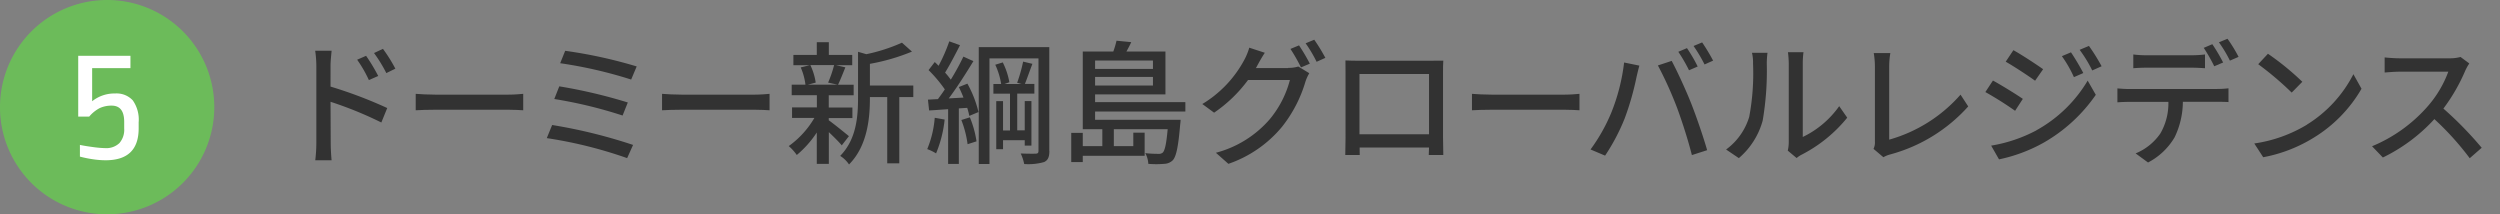 <svg xmlns="http://www.w3.org/2000/svg" width="280" height="24" viewBox="0 0 280 24">
  <rect x="0" y="0" width="280" height="24" fill="#808080" stroke="none"/>
  <g id="access5_ttl" transform="translate(-73 -565)">
    <rect id="長方形_13" data-name="長方形 13" width="280" height="24" transform="translate(73 565)" fill="none"/>
    <g id="_1" data-name="1" transform="translate(73 565)">
      <g id="グループ_17" data-name="グループ 17">
        <path id="パス_81" data-name="パス 81" d="M37.03,9.7a49.7,49.7,0,0,1,6.34,2.4l-.66,1.62a41.945,41.945,0,0,0-5.69-2.32l.02,4.63c0,.46.04,1.36.1,1.92H35.31a16.911,16.911,0,0,0,.12-1.92V7.36a12.113,12.113,0,0,0-.13-1.68h1.84c-.04.49-.12,1.14-.12,1.68V9.7Zm4.29-.72A13.818,13.818,0,0,0,40,6.69l1-.44a19.889,19.889,0,0,1,1.36,2.26l-1.05.46Zm1.95-.79a15.512,15.512,0,0,0-1.38-2.25l1-.47a17.13,17.13,0,0,1,1.39,2.22l-1.02.5Z" fill="#323232"/>
        <path id="パス_82" data-name="パス 82" d="M46.55,10.51c.48.04,1.41.09,2.22.09h8.15c.73,0,1.32-.06,1.68-.09v1.84c-.33-.02-1-.06-1.66-.06H48.78c-.84,0-1.72.03-2.22.06V10.51Z" fill="#323232"/>
        <path id="パス_83" data-name="パス 83" d="M70.9,16.24l-.66,1.47a48.96,48.96,0,0,0-9-2.24l.6-1.47a58,58,0,0,1,9.06,2.23Zm-.59-4.75-.58,1.45a50.128,50.128,0,0,0-7.65-1.85l.56-1.42a57.763,57.763,0,0,1,7.68,1.81Zm1-4.05-.62,1.47a49.406,49.406,0,0,0-7.95-1.83l.56-1.39a52.771,52.771,0,0,1,8.01,1.75Z" fill="#323232"/>
        <path id="パス_84" data-name="パス 84" d="M74.14,10.51c.48.04,1.41.09,2.22.09h8.15c.73,0,1.32-.06,1.68-.09v1.84c-.33-.02-1-.06-1.66-.06H76.37c-.84,0-1.72.03-2.22.06V10.51Z" fill="#323232"/>
        <path id="パス_85" data-name="パス 85" d="M94.29,16.29c-.3-.36-.9-.96-1.46-1.49v3.55H91.48V14.84a11.41,11.41,0,0,1-2.24,2.52,5.4,5.4,0,0,0-.9-1,10.205,10.205,0,0,0,2.87-3.15h-2.5V12.03h2.78V10.66H88.67V9.48h1.54a6.828,6.828,0,0,0-.53-1.93L90.7,7.3H88.86V6.15h2.62V4.73h1.35V6.15h2.62V7.3H93.63l1.05.24c-.28.7-.57,1.44-.82,1.95h1.75v1.18H92.82v1.37h2.65v1.18H92.82v.25c.54.38,1.92,1.5,2.26,1.78l-.81,1.04Zm-3.53-9a6.91,6.91,0,0,1,.6,1.96l-.87.23h3.3l-1.04-.23a13.316,13.316,0,0,0,.67-1.96H90.75Zm11.54,3.58h-1.58v7.42H99.37V10.87H97.43V11c0,2.22-.27,5.34-2.34,7.42a3.245,3.245,0,0,0-.99-.96c1.82-1.85,2-4.41,2-6.48V5.8l.93.27a19.5,19.5,0,0,0,3.99-1.29l1.12,1a22.857,22.857,0,0,1-4.71,1.37V9.58h4.86v1.29Z" fill="#323232"/>
        <path id="パス_86" data-name="パス 86" d="M105.8,13.39a13.506,13.506,0,0,1-.96,3.79,5.337,5.337,0,0,0-.99-.48,11.447,11.447,0,0,0,.84-3.51Zm2.55-4.02a12.441,12.441,0,0,1,1.24,3.18l-1.03.43a7.471,7.471,0,0,0-.23-.9l-.94.06v6.22h-1.2V12.23c-.77.05-1.5.11-2.13.14l-.13-1.21,1.12-.06c.24-.33.51-.69.77-1.09A15.346,15.346,0,0,0,104,7.85l.69-.9a5.659,5.659,0,0,1,.43.42,18.428,18.428,0,0,0,1.2-2.74l1.2.43c-.53,1.04-1.16,2.25-1.67,3.07a10.116,10.116,0,0,1,.64.79,27.351,27.351,0,0,0,1.41-2.58l1.12.51c-.81,1.33-1.83,2.94-2.76,4.17l1.65-.09a12.724,12.724,0,0,0-.52-1.18l.95-.38Zm.27,3.76a11.363,11.363,0,0,1,.75,2.7l-1,.32a11.539,11.539,0,0,0-.7-2.71l.96-.3Zm8.91,3.76c0,.69-.15,1.05-.59,1.26a6.411,6.411,0,0,1-2.23.22,5.1,5.1,0,0,0-.39-1.18c.73.03,1.45.03,1.68.02s.31-.08.31-.32V6.54h-5.49V18.37h-1.2V5.28h7.9V16.9Zm-5.19-1.18v1h-.76V11.33h.76v3.28h.78V10.49h-1.86V9.41h.87a8.156,8.156,0,0,0-.66-2.16l.84-.26a8.135,8.135,0,0,1,.74,2.22l-.55.2h1.92l-.5-.14a16.948,16.948,0,0,0,.67-2.37l1.04.25c-.29.75-.6,1.66-.84,2.25h1.06v1.08h-1.92V14.6h.84V11.32h.75v4.99h-.75V15.7h-2.43Z" fill="#323232"/>
        <path id="パス_87" data-name="パス 87" d="M122.65,12.49v.93h9.58s-.02.36-.05.52c-.21,2.5-.44,3.55-.81,3.99a1.421,1.421,0,0,1-.96.42,10.549,10.549,0,0,1-1.8,0,2.713,2.713,0,0,0-.34-1.2,11.911,11.911,0,0,0,1.47.08.655.655,0,0,0,.5-.15c.22-.24.39-.93.54-2.61h-6.03v1.9h2.18V14.86h1.27v2.59h-6.93v.7h-1.29V14.88h1.29v1.49h2.19v-1.9h-2.19V5.77h3.42a9.838,9.838,0,0,0,.36-1.21l1.65.16c-.16.36-.36.72-.54,1.05h4.37v4.8h-7.88v.87h10.11v1.05H122.65Zm0-5.71v.94h6.48V6.78Zm6.48,2.8V8.62h-6.48v.96Z" fill="#323232"/>
        <path id="パス_88" data-name="パス 88" d="M144.29,7.6a3.614,3.614,0,0,0,1.12-.15l1.23.75a4.757,4.757,0,0,0-.42.91,14.934,14.934,0,0,1-2.64,5.1,13.47,13.47,0,0,1-6,4.14l-1.4-1.24a12.007,12.007,0,0,0,6.01-3.73,11.347,11.347,0,0,0,2.28-4.42h-4.69a15.656,15.656,0,0,1-3.8,3.66l-1.32-.97a12.829,12.829,0,0,0,4.71-4.96,7.03,7.03,0,0,0,.55-1.35l1.74.57c-.3.45-.62,1.02-.78,1.32-.08.13-.13.26-.22.39h3.61Zm1.2-2.52a21.186,21.186,0,0,1,1.21,2.05l-.99.42a18.621,18.621,0,0,0-1.18-2.07l.96-.4Zm1.7-.64a19.661,19.661,0,0,1,1.25,2.04l-.98.44a14.854,14.854,0,0,0-1.23-2.07l.96-.4Z" fill="#323232"/>
        <path id="パス_89" data-name="パス 89" d="M161.62,15.43c0,.52.03,1.81.03,1.93h-1.63c.01-.08.01-.42.03-.84h-7.77c0,.4,0,.76.01.84h-1.62c0-.13.03-1.33.03-1.93V8.07c0-.39,0-.9-.01-1.3.58.03,1.06.03,1.44.03h8.14c.34,0,.88,0,1.38-.01-.03.41-.03.87-.03,1.29v7.36Zm-9.36-7.14v6.75h7.79V8.29Z" fill="#323232"/>
        <path id="パス_90" data-name="パス 90" d="M164.85,10.51c.48.04,1.41.09,2.22.09h8.15c.73,0,1.32-.06,1.68-.09v1.84c-.33-.02-1-.06-1.66-.06h-8.16c-.84,0-1.72.03-2.22.06V10.51Z" fill="#323232"/>
        <path id="パス_91" data-name="パス 91" d="M181.9,7l1.71.35c-.11.38-.24.94-.32,1.28a30.907,30.907,0,0,1-1.32,4.62,22.424,22.424,0,0,1-2.2,4.18l-1.63-.69a19.569,19.569,0,0,0,2.32-4.11,21.9,21.9,0,0,0,1.44-5.62Zm3.78.33,1.55-.51c.6,1.12,1.61,3.3,2.2,4.81.57,1.44,1.37,3.78,1.77,5.19l-1.71.55c-.41-1.63-1.04-3.61-1.63-5.22a42,42,0,0,0-2.18-4.83Zm4.46.12-.97.42a17.334,17.334,0,0,0-1.2-2.07l.97-.41a17,17,0,0,1,1.2,2.06Zm1.73-.66-.96.43a17.1,17.1,0,0,0-1.23-2.07l.96-.4a21.67,21.67,0,0,1,1.23,2.04Z" fill="#323232"/>
        <path id="パス_92" data-name="パス 92" d="M193.33,16.74a7.053,7.053,0,0,0,2.58-3.64,26.26,26.26,0,0,0,.43-5.98,4.61,4.61,0,0,0-.12-1.21h1.74a9.726,9.726,0,0,0-.08,1.2,33.21,33.21,0,0,1-.46,6.4,8.461,8.461,0,0,1-2.67,4.2l-1.42-.96Zm6.9.13a4.257,4.257,0,0,0,.11-.94V7.05a11.125,11.125,0,0,0-.09-1.2h1.74a9.7,9.7,0,0,0-.08,1.2v8.29a10.56,10.56,0,0,0,4.08-3.45l.9,1.29a15.9,15.9,0,0,1-5.1,4.14,2.966,2.966,0,0,0-.57.38l-.99-.83Z" fill="#323232"/>
        <path id="パス_93" data-name="パス 93" d="M209.83,16.68a1.641,1.641,0,0,0,.16-.84V7.45a9.34,9.34,0,0,0-.13-1.51h1.86a9.1,9.1,0,0,0-.13,1.5v8.2a16.615,16.615,0,0,0,7.99-5.04l.86,1.32a18.011,18.011,0,0,1-8.75,5.38,3.141,3.141,0,0,0-.75.31l-1.11-.94Z" fill="#323232"/>
        <path id="パス_94" data-name="パス 94" d="M226.56,11.07l-.87,1.34a37.971,37.971,0,0,0-3.33-2.1l.85-1.29c.93.51,2.64,1.56,3.34,2.05Zm1.52,3.52a15.217,15.217,0,0,0,5.74-5.56l.91,1.59a17.838,17.838,0,0,1-5.86,5.37,17.575,17.575,0,0,1-4.98,1.86l-.88-1.54a16.516,16.516,0,0,0,5.07-1.71Zm.75-6.84-.9,1.29c-.76-.55-2.37-1.61-3.29-2.13l.86-1.29c.93.51,2.61,1.62,3.33,2.13Zm4.5.43-1.05.46a13.449,13.449,0,0,0-1.35-2.35l1.02-.43A25.827,25.827,0,0,1,233.33,8.18Zm2.05-.76-1.05.47a14.494,14.494,0,0,0-1.41-2.31l1.04-.44a21.642,21.642,0,0,1,1.42,2.28Z" fill="#323232"/>
        <path id="パス_95" data-name="パス 95" d="M248.33,9.96a9.379,9.379,0,0,0,1.26-.07v1.54c-.34-.02-.87-.03-1.26-.03h-3.85a9.207,9.207,0,0,1-.93,3.99,7.429,7.429,0,0,1-2.97,2.81l-1.39-1.02a6.229,6.229,0,0,0,2.77-2.23,6.756,6.756,0,0,0,.9-3.54h-4.34c-.45,0-.95.02-1.37.05V9.9c.44.04.9.07,1.37.07h9.81ZM240.4,7.58c-.51,0-1.06.03-1.47.06V6.1a11.447,11.447,0,0,0,1.46.09h5.07a12.579,12.579,0,0,0,1.5-.09V7.64c-.48-.03-1.02-.06-1.5-.06h-5.05Zm7.6-.15a18.621,18.621,0,0,0-1.18-2.07l.96-.41A19.325,19.325,0,0,1,248.99,7l-.99.42Zm1.47-3.1a16,16,0,0,1,1.25,2.04l-.97.42a14.452,14.452,0,0,0-1.23-2.05l.96-.4Z" fill="#323232"/>
        <path id="パス_96" data-name="パス 96" d="M258.37,13.96a14.254,14.254,0,0,0,5.21-5.65l.91,1.63a15.518,15.518,0,0,1-5.27,5.43,16.511,16.511,0,0,1-5.74,2.24l-1-1.54a15.763,15.763,0,0,0,5.89-2.1Zm-.51-4.8-1.19,1.21a35.234,35.234,0,0,0-3.75-3.18l1.09-1.17a30.261,30.261,0,0,1,3.84,3.13Z" fill="#323232"/>
        <path id="パス_97" data-name="パス 97" d="M276.56,7.11a5.424,5.424,0,0,0-.44.78,20.282,20.282,0,0,1-2.46,4.27,40.325,40.325,0,0,1,4.29,4.39l-1.34,1.17a31.787,31.787,0,0,0-3.96-4.38,19.1,19.1,0,0,1-5.77,4.3l-1.21-1.26a16.841,16.841,0,0,0,6.16-4.39,12.322,12.322,0,0,0,2.38-3.96h-5.5c-.59,0-1.39.08-1.63.09V6.43c.3.04,1.17.1,1.63.1h5.56a4.59,4.59,0,0,0,1.31-.15l.97.72Z" fill="#323232"/>
      </g>
      <path id="パス_98" data-name="パス 98" d="M0,12A12,12,0,1,1,12,24,11.984,11.984,0,0,1,0,12Z" fill="#6cbb5a"/>
      <path id="パス_99" data-name="パス 99" d="M14.61,7.63H10.32v3.71a3.985,3.985,0,0,1,2.58-.87,2.467,2.467,0,0,1,1.97.77,3.731,3.731,0,0,1,.66,2.46v.68c0,2.38-1.23,3.57-3.71,3.57a9.876,9.876,0,0,1-1.46-.12,12.863,12.863,0,0,1-1.41-.29V16.23c.37.08.86.16,1.46.24a11.463,11.463,0,0,0,1.37.12,2.123,2.123,0,0,0,1.59-.56,2.267,2.267,0,0,0,.54-1.64v-.74c0-1.22-.47-1.82-1.41-1.82a3.144,3.144,0,0,0-1.34.28,3.914,3.914,0,0,0-1.17.95H8.76V6.25h5.85V7.64Z" fill="#fff"/>
    </g>
  </g>
</svg>
